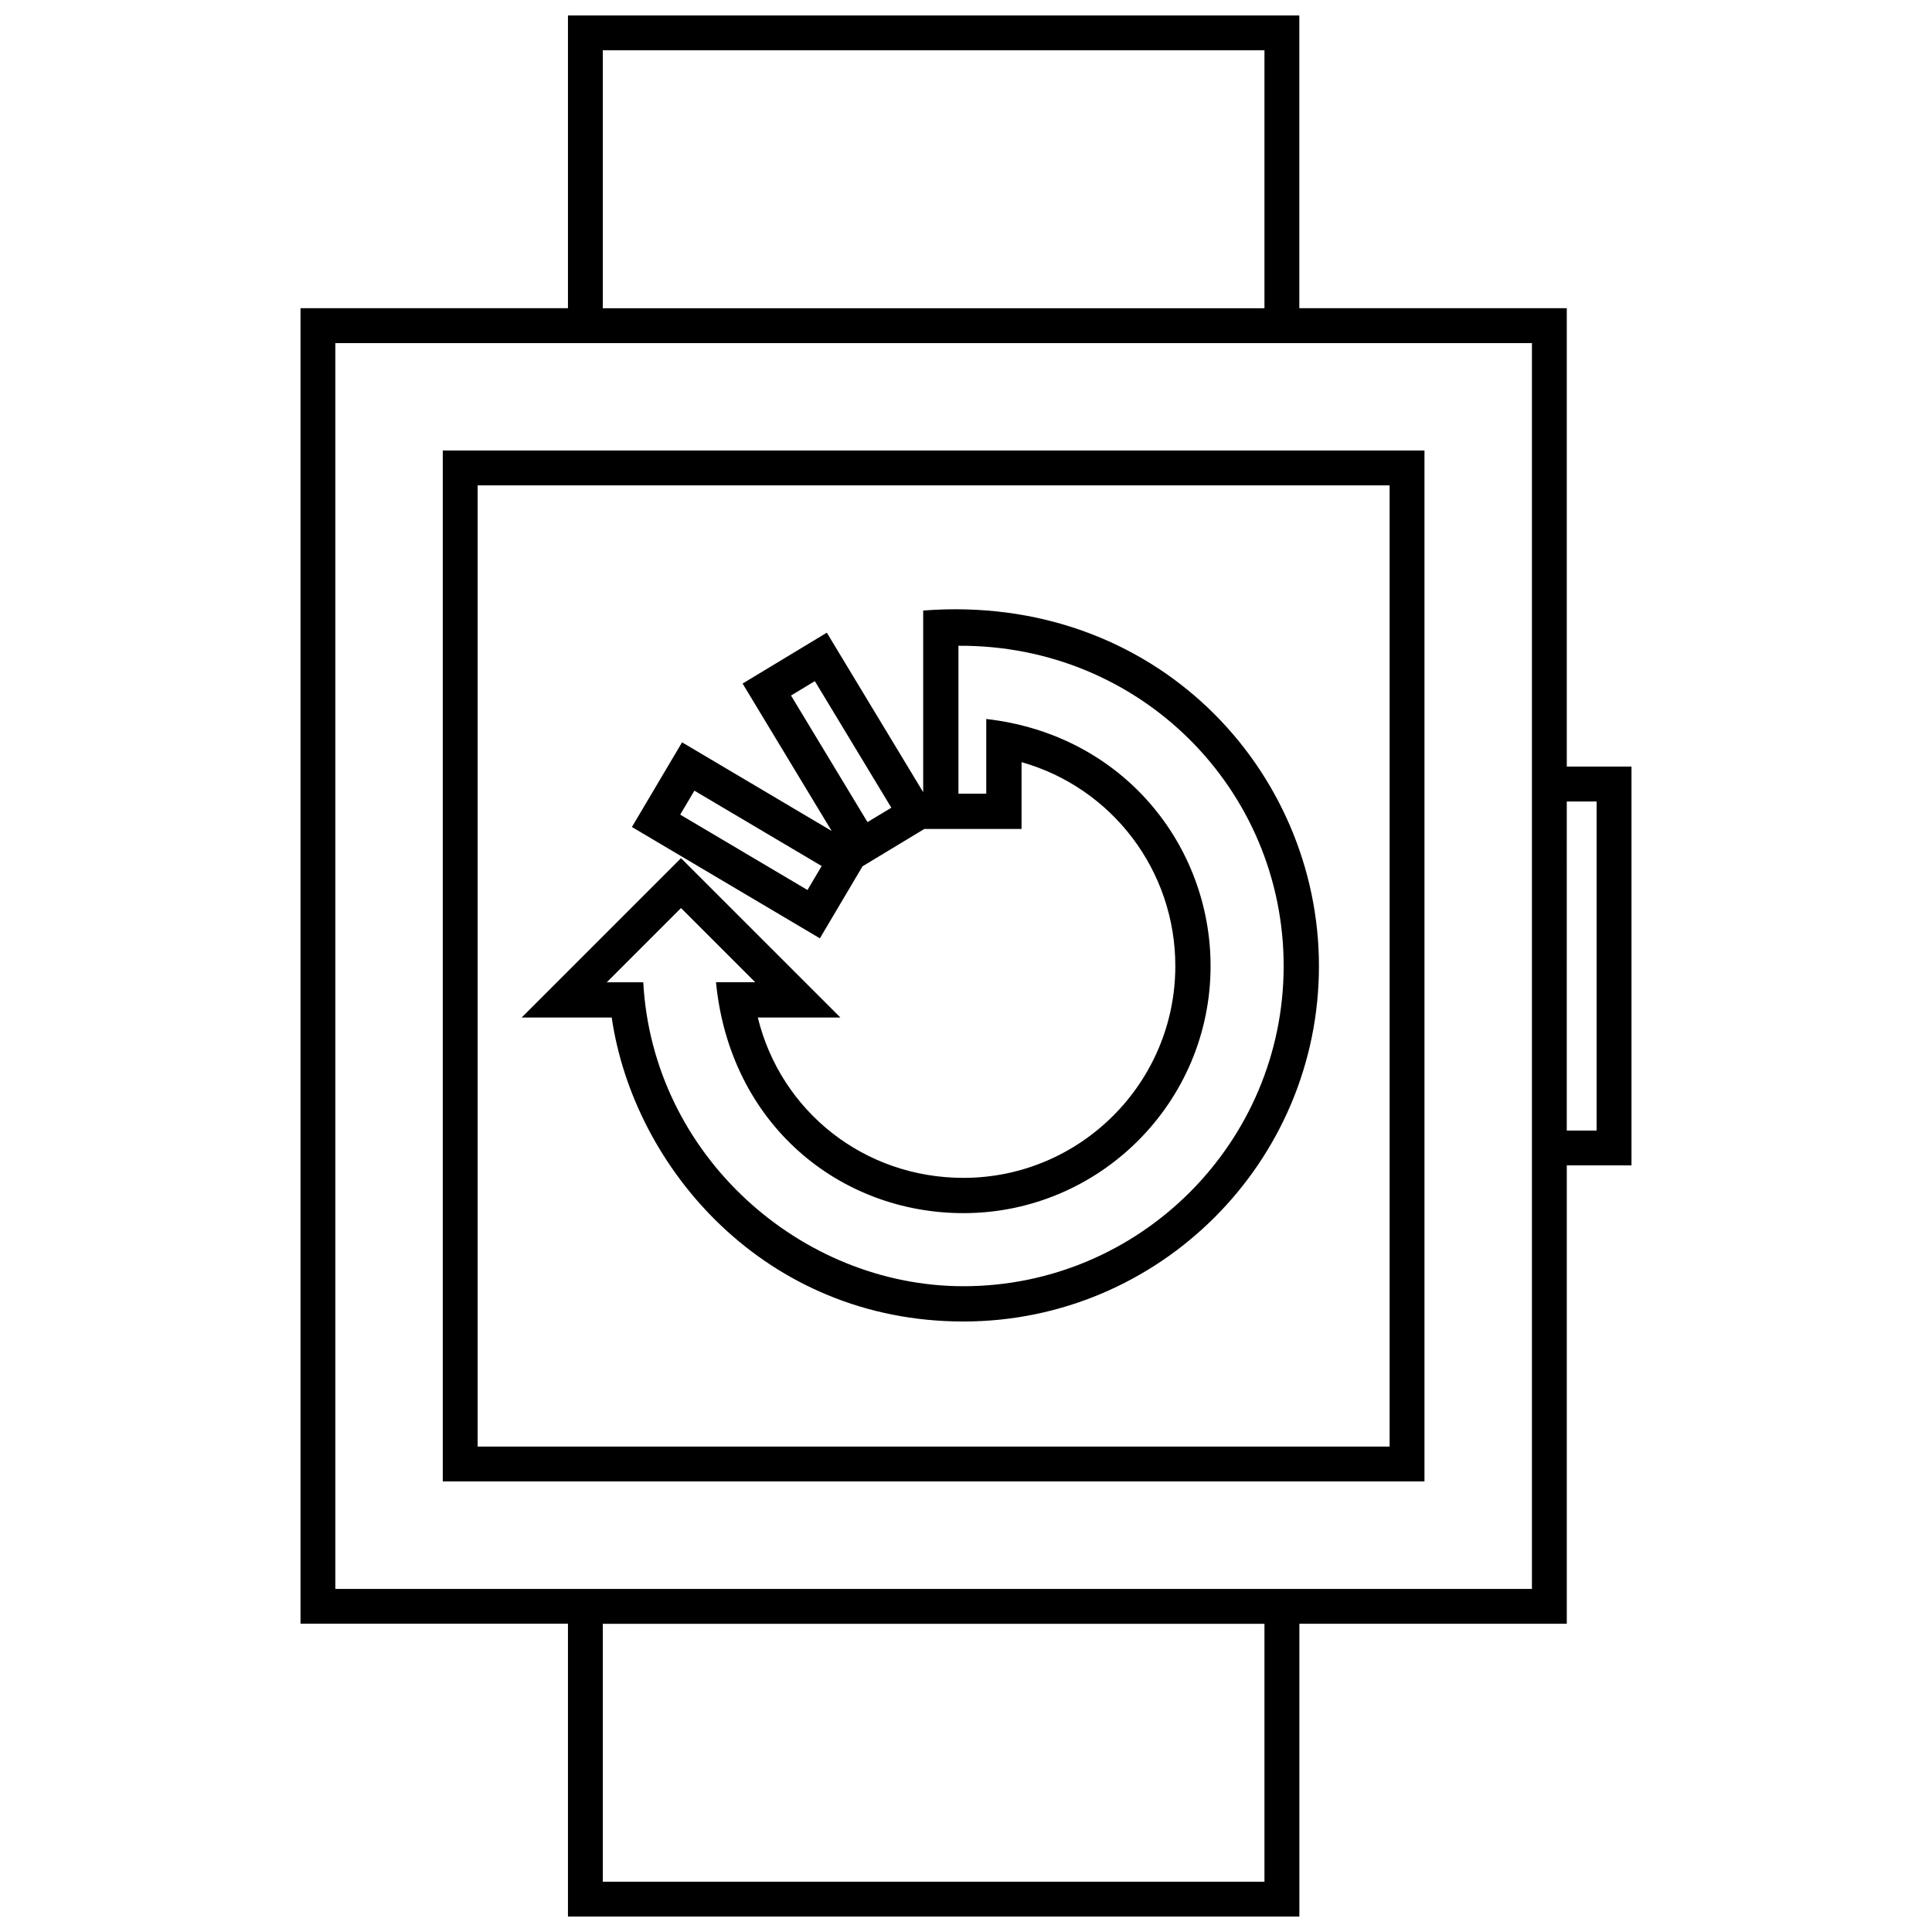 <?xml version="1.0" encoding="UTF-8"?>
<!-- Uploaded to: ICON Repo, www.iconrepo.com, Generator: ICON Repo Mixer Tools -->
<svg width="800px" height="800px" version="1.1" viewBox="144 144 512 512" xmlns="http://www.w3.org/2000/svg">
 <defs>
  <clipPath id="a">
   <path d="m223 148.09h354v503.81h-354z"/>
  </clipPath>
 </defs>
 <g clip-path="url(#a)">
  <path d="m521.5 263.39h-260.16v273.2h260.16zm-9.238 263.97h-241.68v-254.73h241.68zm46.953-180.21v-121.47h-70.879v-77.59h-193.82v77.59h-70.875v348.62h70.875v77.598h193.83v-77.59h70.871v-121.47h17.145v-105.69zm-255.47-189.82h175.35v68.355h-175.35zm175.35 485.34h-175.35v-68.352h175.35zm70.883-77.586h-317.11v-330.16h317.11zm17.137-121.48h-7.906l0.004-87.207h7.906zm-242.64-72.184-42.234 42.238h23.871c5.828 39.941 40.719 80.551 93.211 80.551 51.949 0 94.211-42.266 94.211-94.207 0-51.949-43.328-98.969-104.88-94.207v48.145l-25.539-42.273-22.32 13.48 23.598 39.055-39.641-23.477-13.289 22.434 49.812 29.504 11.301-19.086 16.383-9.898h25.762v-17.703c23.922 6.762 40.75 28.652 40.75 54.02 0 30.965-25.191 56.148-56.148 56.148-26.273 0-48.391-17.562-54.496-42.492h21.891zm33.516 8.438-33.727-19.977 3.758-6.348 33.73 19.973zm15.906-17.996-20.27-33.547 6.316-3.812 20.27 33.547zm25.422 103.63c36.113 0 65.496-29.379 65.496-65.496 0-31.809-23.035-61.312-59.445-65.461v19.793h-7.375v-39.195c48.266-0.301 86.188 38.066 86.188 84.863 0 46.789-38.074 84.863-84.863 84.863-43.066 0-82.344-34.637-84.848-80.551h-9.664l19.668-19.672 19.668 19.668h-10.398c3.672 37.668 32.773 61.188 65.574 61.188z"/>
 </g>
</svg>